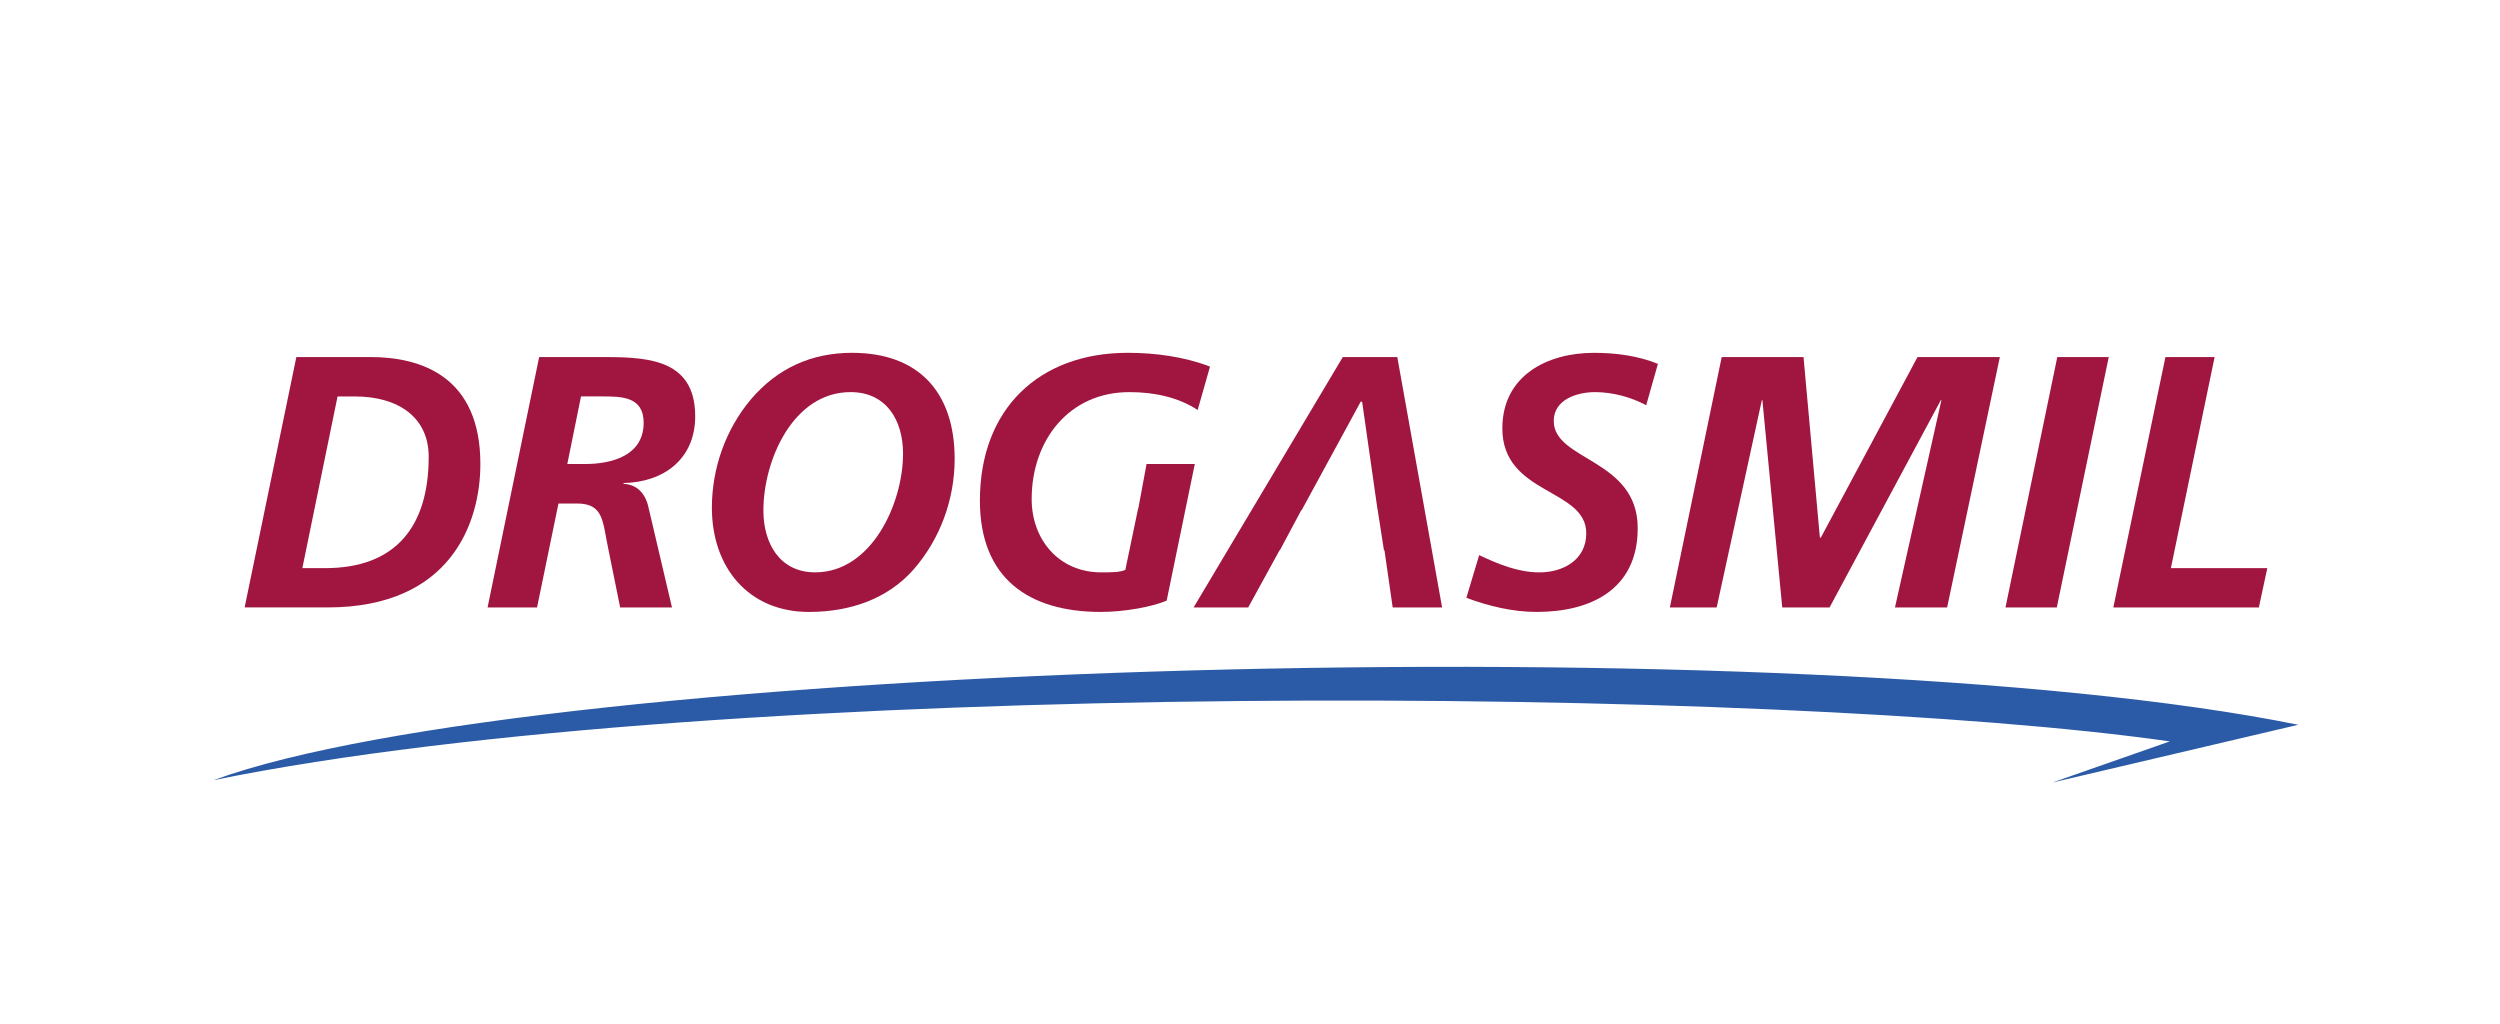 <?xml version="1.0" encoding="UTF-8"?>
<svg id="Camada_1" data-name="Camada 1" xmlns="http://www.w3.org/2000/svg" viewBox="0 0 2471.73 1012.88">
  <defs>
    <style>
      .cls-1 {
        fill: #2b5ba6;
      }

      .cls-2 {
        fill: #a11640;
      }
    </style>
  </defs>
  <path class="cls-1" d="M211.15,771.33c503.96-102.76,1551.02-93.05,1934.11-38.31l-116.13,40.67,243.15-57.1c-487.64-99.05-1741.39-62.55-2061.13,54.74"/>
  <path class="cls-2" d="M293,353h73.2c50.91,0,108.74,19.79,108.74,105.76,0,57.38-28.67,141.8-151.14,141.8h-81.94l51.14-247.57Zm5.93,208.71h22.51c70.57,0,102.41-42.03,102.41-110.12,0-38.58-29.42-59.64-73.34-59.64h-16.76l-34.82,169.77Z"/>
  <path class="cls-2" d="M533.08,353h57.38c45.07,0,96.88-.73,96.88,58.56,0,42.4-31.25,65.27-70.88,66v.82c13.06,.54,21.53,9.26,24.56,22.7l23.36,99.5h-51.23l-11.77-58.1c-5.66-26.33-4.19-44.66-30.76-44.66h-18.46l-21.18,102.76h-48.91l51-247.57Zm27.82,105.76h17.65c26.26,0,57.82-8.26,57.82-40.76,0-26.06-21.84-26.06-41.73-26.06h-20.2l-13.55,66.82Z"/>
  <path class="cls-2" d="M943.86,453.86c0,40.31-14.71,79.8-40.97,109.58-25.46,28.69-62.37,41.58-103.07,41.58-59.97,0-95.99-44.12-95.99-103.04,0-39.31,13.78-77.62,38.48-107.03,26.44-31.14,60.37-46.12,100.09-46.12,65.8,0,101.47,38.85,101.47,105.03m-189.11,50.93c0,32.32,16.05,61.09,51.22,61.09,55.77,0,86.85-68.09,86.85-117.38,0-33.14-16.59-60.82-51.89-60.82-56.71,0-86.18,67.18-86.18,117.11Z"/>
  <path class="cls-2" d="M1627.58,400.66c-14.27-7.72-32.72-12.98-50.51-12.98s-40.89,7.26-40.89,28.51c0,39.67,83.01,37.22,83.01,106.04,0,60.73-46.68,82.79-99.91,82.79-23.45,0-47.52-5.72-69.5-13.98l12.66-42.21c18.81,8.9,38.52,17.07,59.65,17.07,23.09,0,46.23-12.08,46.23-38.67,0-44.67-82.96-37.68-82.96-103.68,0-52.02,44.09-74.71,90.63-74.71,21.22,0,43.2,2.81,63.17,10.9l-11.59,40.94Z"/>
  <polygon class="cls-2" points="1702.25 353 1783.12 353 1799.31 531.57 1800.24 531.57 1895.83 353 1977.24 353 1925.12 600.57 1873.54 600.57 1919.46 395.58 1918.92 395.58 1808.89 600.57 1762.08 600.57 1742.46 395.58 1741.93 395.58 1697.26 600.57 1650.98 600.57 1702.25 353"/>
  <polygon class="cls-2" points="2034.03 353 2084.9 353 2033.54 600.57 1982.81 600.57 2034.03 353"/>
  <polygon class="cls-2" points="2140.94 353 2189.58 353 2146.34 561.71 2241.65 561.71 2233.32 600.57 2089.45 600.57 2140.94 353"/>
  <path class="cls-2" d="M1116.48,387.68c25.32,0,48.77,5.27,67.63,17.7l12.22-42.94c-25.63-9.81-54.17-13.62-81.32-13.62-87.74,0-146.19,55.47-146.19,146.16,0,76.53,48.02,110.03,119.39,110.03,23.9,0,50.92-5.08,65.27-11.16l27.82-135.09h-47.7l-8.11,43.76-.22,.18-12.66,60.74c-5.62,2.45-12.84,2.45-23.94,2.45-41.59,0-68.66-32.23-68.66-72.44,0-58.37,37.14-105.76,96.48-105.76"/>
  <polygon class="cls-2" points="1381.48 353 1327.63 353 1180.1 600.57 1234.09 600.57 1265.16 543.92 1265.48 543.92 1286.61 504.34 1286.97 504.34 1345.33 397.12 1346.71 397.12 1361.87 503.25 1361.95 503.25 1368.28 543.92 1368.78 543.92 1376.94 600.57 1425.8 600.57 1381.48 353"/>
</svg>